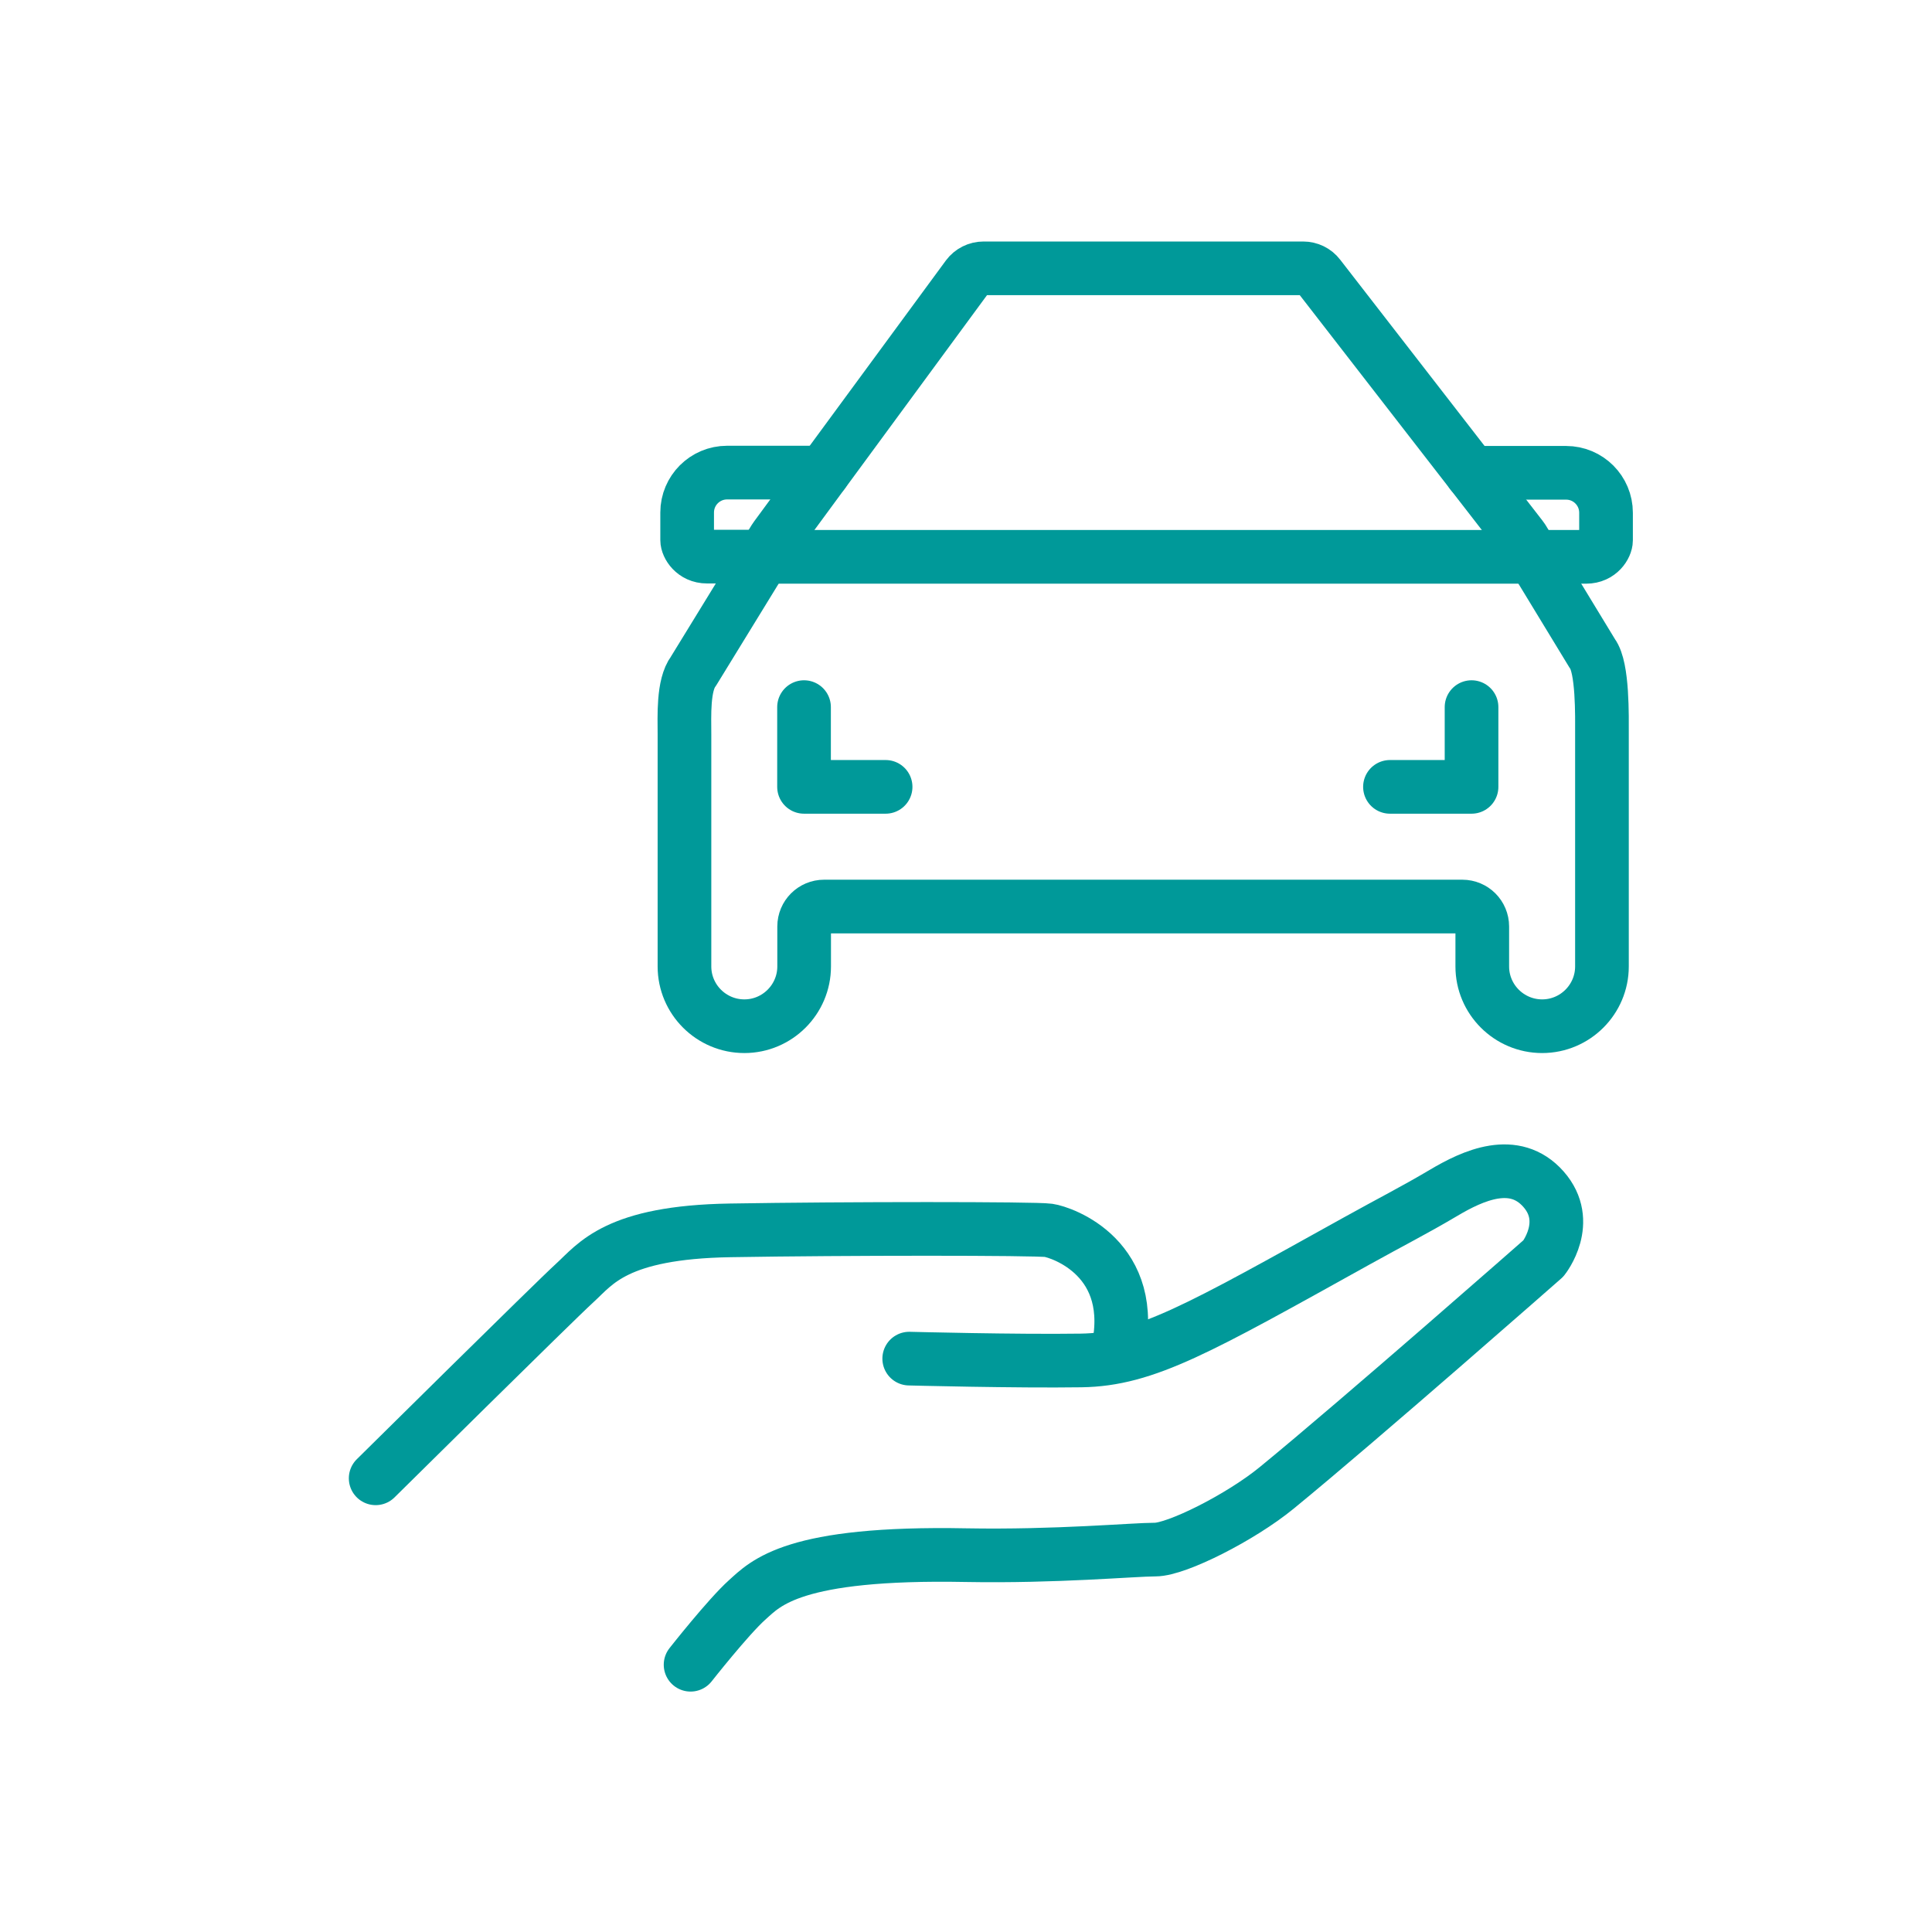 <?xml version="1.0" encoding="UTF-8"?>
<svg width="18px" height="18px" viewBox="0 0 18 18" version="1.1" xmlns="http://www.w3.org/2000/svg" xmlns:xlink="http://www.w3.org/1999/xlink">
    <title>icons/person/hand/hand.car</title>
    <g id="icons/person/hand/hand.car" stroke="none" stroke-width="1" fill="none" fill-rule="evenodd" stroke-linecap="round" stroke-linejoin="round">
        <g id="Group" transform="translate(3.5, 2.5)" stroke="#009999" stroke-width="0.5">
            <path d="M11.336,3.59 L10.687,2.523 C10.683,2.517 10.679,2.511 10.675,2.506 L8.788,0.072 C8.753,0.026 8.698,0 8.641,0 L5.664,0 C5.605,0 5.549,0.028 5.514,0.075 L3.726,2.508 C3.723,2.512 3.72,2.516 3.717,2.521 L2.961,3.753 C2.862,3.883 2.877,4.176 2.877,4.338 L2.877,5.946 L2.877,6.504 C2.877,6.811 3.127,7.061 3.435,7.061 L3.435,7.061 C3.742,7.061 3.992,6.811 3.992,6.504 L3.992,6.132 C3.992,6.029 4.075,5.946 4.178,5.946 L10.124,5.946 C10.227,5.946 10.31,6.029 10.31,6.132 L10.31,6.504 C10.31,6.811 10.56,7.061 10.868,7.061 L10.868,7.061 C11.175,7.061 11.425,6.811 11.425,6.504 L11.425,5.946 L11.425,4.339 C11.425,4.176 11.434,3.72 11.336,3.59 Z" id="Stroke-5"></path>
            <polyline id="Stroke-7" points="4.751 4.831 3.991 4.831 3.991 4.088"></polyline>
            <polyline id="Stroke-9" points="9.45 4.831 10.21 4.831 10.21 4.088"></polyline>
            <line x1="3.614" y1="2.688" x2="10.787" y2="2.688" id="Stroke-11"></line>
            <path d="M10.756,2.688 L11.278,2.688 C11.404,2.688 11.463,2.585 11.463,2.534 C11.463,2.448 11.463,2.363 11.463,2.277 C11.463,2.072 11.297,1.905 11.091,1.905 L10.209,1.905" id="Stroke-13"></path>
            <path d="M3.61,2.686 L3.087,2.686 C2.962,2.686 2.902,2.583 2.902,2.532 C2.902,2.446 2.902,2.361 2.902,2.275 C2.902,2.07 3.068,1.903 3.275,1.903 L4.17,1.903" id="Stroke-15"></path>
            <path d="M0,11.273 C0,11.273 1.665,9.626 1.857,9.451 C2.048,9.277 2.24,8.98 3.304,8.963 C4.368,8.945 6.147,8.945 6.269,8.963 C6.39,8.98 7.118,9.222 6.909,10.112" id="Stroke-1"></path>
            <path d="M2.934,13.01 C2.934,13.01 3.285,12.564 3.46,12.407 C3.635,12.25 3.887,11.958 5.501,11.989 C6.338,12.004 7.061,11.937 7.263,11.937 C7.463,11.937 8.058,11.638 8.395,11.362 C9.184,10.716 10.88,9.224 10.88,9.224 C10.88,9.224 11.15,8.885 10.88,8.579 C10.61,8.274 10.226,8.449 9.947,8.615 C9.668,8.78 9.462,8.883 9.14,9.062 C7.665,9.881 7.174,10.166 6.573,10.175 C5.971,10.184 4.971,10.158 4.971,10.158" id="Stroke-3"></path>
        </g>
    </g>
</svg>